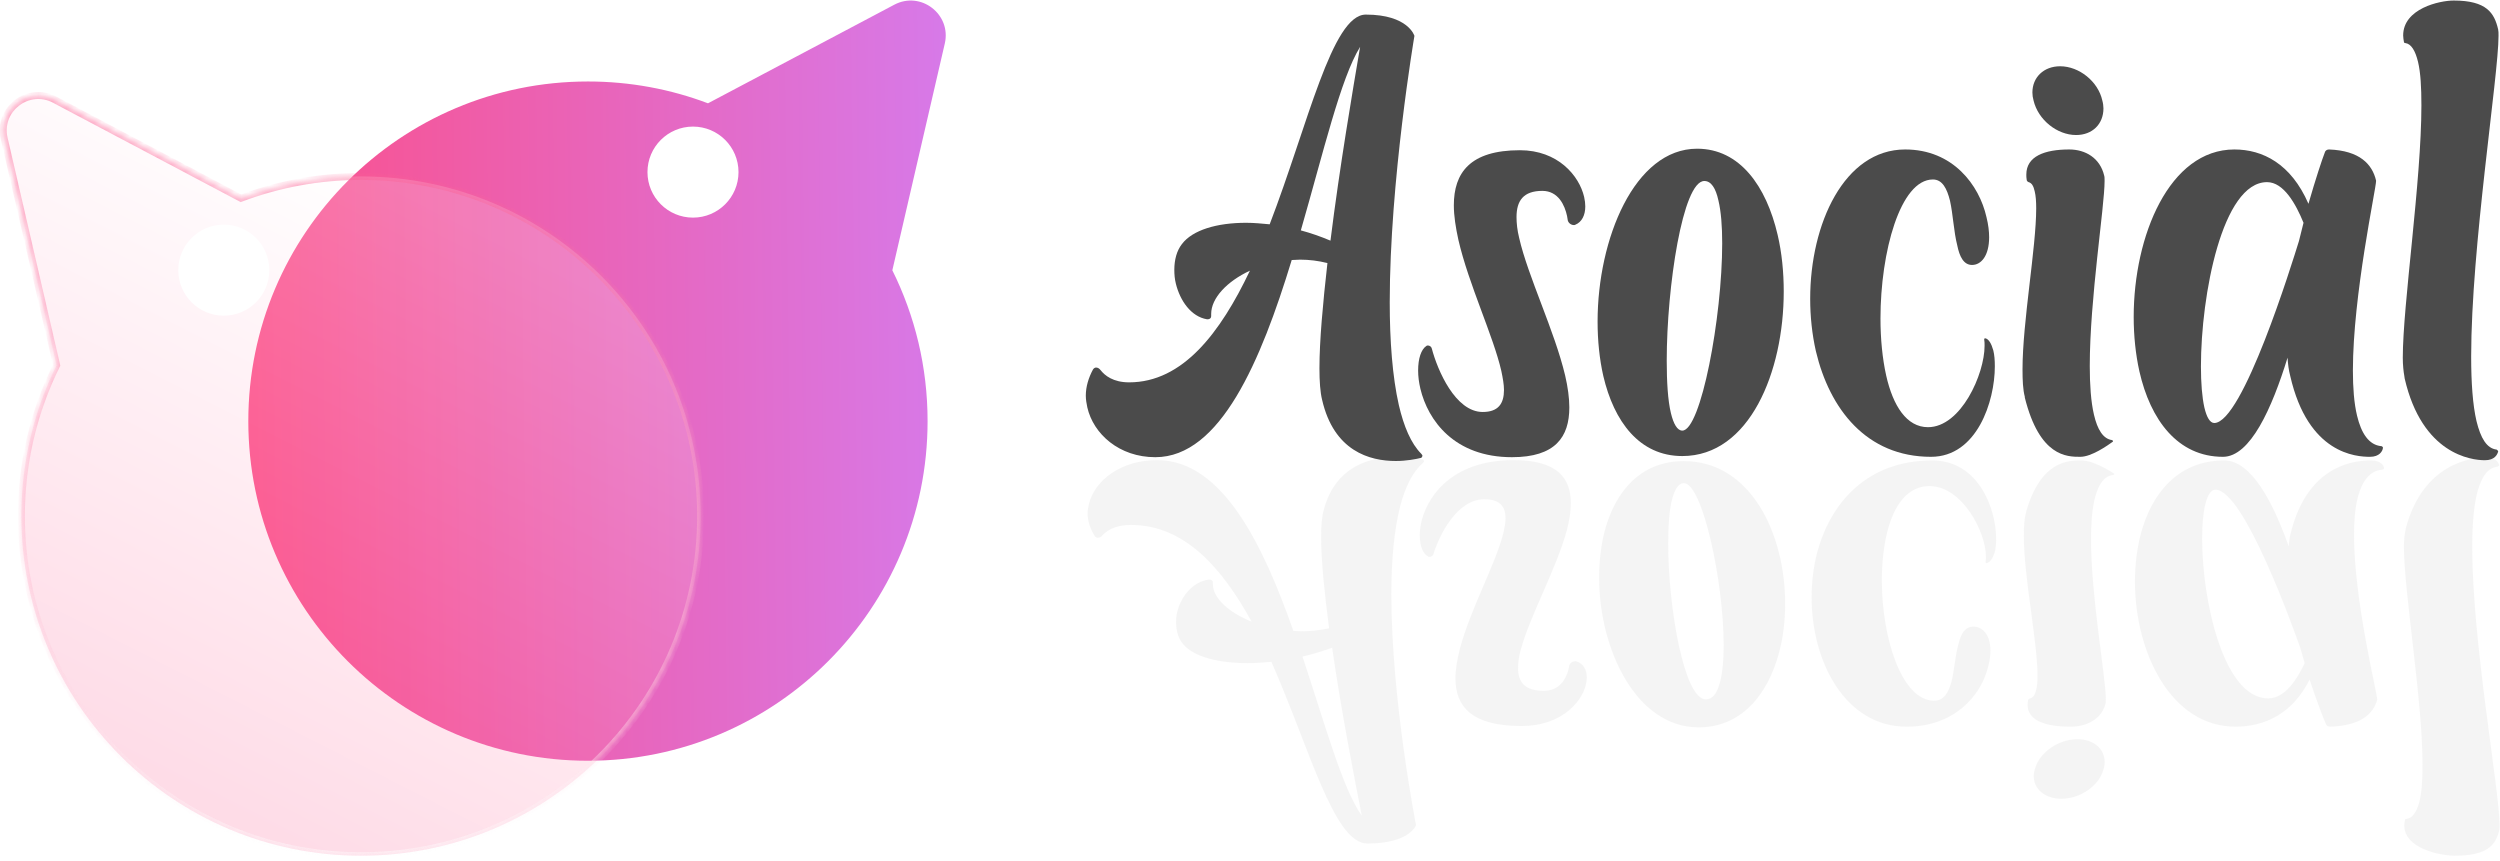 <svg width="357" height="123" viewBox="0 0 357 123" fill="none" xmlns="http://www.w3.org/2000/svg">
<path fill-rule="evenodd" clip-rule="evenodd" d="M134.917 6.217C135.883 2.043 131.494 -1.333 127.707 0.671L101.101 14.752C95.771 12.739 89.994 11.636 83.959 11.636C57.173 11.636 35.459 33.35 35.459 60.136C35.459 86.922 57.173 108.636 83.959 108.636C110.745 108.636 132.459 86.922 132.459 60.136C132.459 52.4 130.648 45.087 127.426 38.597L134.917 6.217Z" fill="url(#paint0_linear_1537_47)"/>
<g filter="url(#filter0_b_1537_47)">
<mask id="path-2-inside-1_1537_47" fill="white">
<path fill-rule="evenodd" clip-rule="evenodd" d="M0.594 19.777C-0.372 15.602 4.017 12.226 7.804 14.23L34.411 28.312C39.741 26.298 45.518 25.196 51.553 25.196C78.338 25.196 100.053 46.91 100.053 73.696C100.053 100.482 78.338 122.196 51.553 122.196C24.767 122.196 3.053 100.482 3.053 73.696C3.053 65.96 4.864 58.646 8.086 52.157L0.594 19.777Z"/>
</mask>
<path fill-rule="evenodd" clip-rule="evenodd" d="M0.594 19.777C-0.372 15.602 4.017 12.226 7.804 14.23L34.411 28.312C39.741 26.298 45.518 25.196 51.553 25.196C78.338 25.196 100.053 46.91 100.053 73.696C100.053 100.482 78.338 122.196 51.553 122.196C24.767 122.196 3.053 100.482 3.053 73.696C3.053 65.96 4.864 58.646 8.086 52.157L0.594 19.777Z" fill="url(#paint1_linear_1537_47)" fill-opacity="0.2"/>
<path d="M7.804 14.23L7.571 14.672L7.571 14.672L7.804 14.23ZM0.594 19.777L1.081 19.664L1.081 19.664L0.594 19.777ZM34.411 28.312L34.588 28.78L34.377 28.86L34.177 28.754L34.411 28.312ZM8.086 52.157L8.573 52.044L8.613 52.219L8.534 52.38L8.086 52.157ZM7.571 14.672C4.162 12.869 0.212 15.907 1.081 19.664L0.107 19.89C-0.955 15.298 3.873 11.584 8.038 13.789L7.571 14.672ZM34.177 28.754L7.571 14.672L8.038 13.789L34.645 27.87L34.177 28.754ZM51.553 25.696C45.579 25.696 39.862 26.787 34.588 28.78L34.234 27.844C39.619 25.809 45.457 24.696 51.553 24.696V25.696ZM99.553 73.696C99.553 47.186 78.062 25.696 51.553 25.696V24.696C78.615 24.696 100.553 46.634 100.553 73.696H99.553ZM51.553 121.696C78.062 121.696 99.553 100.206 99.553 73.696H100.553C100.553 100.758 78.615 122.696 51.553 122.696V121.696ZM3.553 73.696C3.553 100.206 25.043 121.696 51.553 121.696V122.696C24.491 122.696 2.553 100.758 2.553 73.696H3.553ZM8.534 52.38C5.345 58.801 3.553 66.038 3.553 73.696H2.553C2.553 65.881 4.383 58.492 7.638 51.935L8.534 52.38ZM1.081 19.664L8.573 52.044L7.599 52.27L0.107 19.89L1.081 19.664Z" fill="url(#paint2_linear_1537_47)" fill-opacity="0.5" mask="url(#path-2-inside-1_1537_47)"/>
</g>
<circle cx="98.959" cy="24.577" r="6.5" fill="white"/>
<circle cx="31.959" cy="38.577" r="6.5" fill="white"/>
<path d="M201.98 5.123C201.98 5.123 201.112 2.084 195.036 2.084C190.208 2.084 186.79 17.763 181.31 32.031C180.171 31.923 179.032 31.814 177.947 31.814C173.769 31.814 170.297 32.845 168.778 34.852C168.019 35.829 167.693 37.131 167.693 38.541C167.693 39.192 167.748 39.843 167.91 40.494C168.507 42.936 170.08 45.214 172.359 45.594H172.467C172.739 45.594 172.956 45.431 172.956 45.16V44.835C172.956 42.556 175.234 40.169 178.489 38.65C174.258 47.547 168.887 54.6 161.237 54.6C158.959 54.6 157.765 53.623 157.169 52.864C157.006 52.647 156.789 52.484 156.518 52.484C156.355 52.484 156.192 52.593 156.084 52.755C155.432 53.949 155.053 55.251 155.053 56.499C155.053 57.095 155.161 57.638 155.27 58.18C156.138 61.978 159.827 65.287 164.981 65.287C174.258 65.287 180.063 51.562 184.457 37.131C184.891 37.131 185.271 37.077 185.651 37.077C186.953 37.077 188.255 37.239 189.557 37.565C188.906 43.316 188.417 48.686 188.417 52.593C188.417 54.437 188.526 56.01 188.797 57.095C190.479 64.419 195.579 65.83 199.322 65.83C200.841 65.83 202.197 65.559 202.902 65.396C203.065 65.342 203.119 65.179 203.119 65.016C203.065 64.962 203.011 64.853 202.957 64.799C201.492 63.334 200.461 60.893 199.756 57.855C198.834 53.786 198.454 48.632 198.454 43.153C198.454 25.847 201.98 5.123 201.98 5.123ZM185.759 32.899C188.96 21.832 191.455 11.144 194.222 6.696C193.191 12.772 191.293 23.893 189.991 34.364C188.58 33.767 187.17 33.279 185.759 32.899Z" fill="#4B4B4B"/>
<path d="M217.047 21.452C209.886 21.452 207.608 24.707 207.608 29.319C207.608 30.838 207.879 32.52 208.259 34.255C209.723 40.603 213.25 47.981 214.389 52.972C214.606 54.003 214.769 54.925 214.769 55.685C214.769 57.638 213.955 58.831 211.731 58.831C207.825 58.831 205.275 52.864 204.461 49.771C204.407 49.5 204.135 49.337 203.918 49.337C203.81 49.337 203.756 49.337 203.701 49.392C202.942 49.88 202.508 51.182 202.508 52.918C202.508 53.732 202.616 54.6 202.833 55.522C203.918 60.025 207.662 65.287 215.908 65.287C222.093 65.287 224.1 62.412 224.1 58.18C224.1 56.824 223.883 55.251 223.503 53.623C221.984 47.222 218.187 39.464 216.939 33.984C216.667 32.899 216.559 31.869 216.559 31C216.559 28.668 217.536 27.257 220.248 27.257C222.527 27.257 223.449 29.319 223.774 30.838L223.883 31.489C223.991 31.869 224.371 32.14 224.751 32.14C224.805 32.14 224.914 32.14 224.968 32.086C225.89 31.706 226.378 30.729 226.378 29.481C226.378 29.047 226.324 28.613 226.216 28.125C225.51 25.087 222.472 21.452 217.047 21.452Z" fill="#4B4B4B"/>
<path d="M242.349 21.235C233.398 21.235 228.135 34.147 228.135 45.92C228.135 48.632 228.407 51.291 228.949 53.678C230.468 60.188 234.103 65.125 240.233 65.125C249.836 65.125 254.718 53.081 254.718 41.634C254.718 38.867 254.447 36.1 253.85 33.55C252.223 26.552 248.425 21.235 242.349 21.235ZM240.233 61.49C239.528 61.49 238.986 60.568 238.606 58.994C238.172 57.204 238.009 54.546 238.009 51.508C238.009 40.983 240.288 25.847 243.38 25.847C244.356 25.847 245.007 26.877 245.387 28.613C245.767 30.187 245.93 32.303 245.93 34.744C245.93 45.323 242.892 61.49 240.233 61.49Z" fill="#4B4B4B"/>
<path d="M272.058 21.344C263.378 21.344 258.495 31.923 258.495 42.664C258.495 45.214 258.767 47.764 259.309 50.151C261.262 58.397 266.525 65.233 275.747 65.233C282.312 65.233 284.862 57.312 284.862 52.321C284.862 51.453 284.807 50.694 284.645 50.043C284.373 49.066 283.993 48.415 283.505 48.307C283.397 48.307 283.342 48.361 283.342 48.469C283.397 48.741 283.397 49.066 283.397 49.392C283.397 53.406 280.033 61.002 275.313 61.002C272.275 61.002 270.322 57.963 269.346 53.623C268.803 51.182 268.532 48.361 268.532 45.486C268.532 35.992 271.353 25.63 276.019 25.63C277.375 25.63 278.026 26.932 278.46 28.668C278.894 30.621 279.002 33.116 279.491 35.015C279.816 36.643 280.413 37.836 281.606 37.836C282.908 37.836 284.048 36.534 284.048 33.876C284.048 33.062 283.939 32.086 283.668 31C282.637 26.443 278.894 21.344 272.058 21.344Z" fill="#4B4B4B"/>
<path d="M289.684 26.009C290.118 26.118 290.39 26.552 290.552 27.311C290.715 27.962 290.769 28.776 290.769 29.753C290.769 35.341 288.816 45.974 288.816 52.755C288.816 54.274 288.871 55.631 289.142 56.661V56.77C291.258 65.233 295.164 65.233 297.063 65.233C298.69 65.233 300.969 63.605 301.728 63.063V62.955L301.62 62.846C300.318 62.683 299.504 61.327 299.016 59.211C298.582 57.367 298.419 54.925 298.419 52.267C298.419 42.664 300.535 29.536 300.535 25.847C300.535 25.521 300.535 25.25 300.48 25.087C299.884 22.537 297.768 21.344 295.489 21.344C291.963 21.344 289.359 22.32 289.359 24.924C289.359 25.141 289.359 25.413 289.413 25.684C289.413 25.792 289.522 25.955 289.684 26.009ZM296.466 19.282C298.799 19.282 300.372 17.709 300.372 15.485C300.372 15.159 300.318 14.725 300.209 14.345C299.612 11.633 296.9 9.463 294.187 9.463C291.854 9.463 290.227 11.036 290.227 13.206C290.227 13.586 290.281 13.966 290.39 14.345C291.041 17.112 293.753 19.282 296.466 19.282Z" fill="#4B4B4B"/>
<path d="M340.063 63.714C338.273 63.551 337.188 61.87 336.591 59.374C336.157 57.584 335.994 55.359 335.994 52.918C335.994 42.122 339.304 26.932 339.304 25.847V25.792C338.761 23.459 336.971 21.506 332.576 21.344C332.305 21.344 332.034 21.506 331.98 21.778C331.6 22.754 330.678 25.521 329.647 29.102C327.151 23.351 323.082 21.344 319.068 21.344C309.791 21.344 304.691 33.659 304.691 45.269C304.691 47.927 304.962 50.585 305.505 53.026C307.078 59.971 310.984 65.233 317.44 65.233C321.346 65.233 324.439 58.289 326.663 51.074C326.717 51.996 326.826 52.864 327.043 53.678C329.593 64.853 336.483 65.233 338.436 65.233C339.792 65.233 340.226 64.419 340.28 63.985V63.877C340.226 63.823 340.172 63.714 340.063 63.714ZM328.291 34.418C327.314 37.565 320.261 60.405 316.193 60.405C315.596 60.405 315.108 59.591 314.782 58.18C314.456 56.716 314.294 54.708 314.294 52.321C314.294 42.176 317.332 26.009 323.733 26.009C326.121 26.009 327.857 29.156 328.942 31.814C328.725 32.628 328.508 33.496 328.291 34.418Z" fill="#4B4B4B"/>
<path d="M356.518 64.202C355.108 64.04 354.24 62.575 353.643 60.133C353.1 57.801 352.883 54.6 352.883 50.911C352.883 35.286 356.79 10.819 356.79 5.123C356.79 4.743 356.79 4.417 356.735 4.2C356.193 1.867 355.108 0.077 350.388 0.077C348.381 0.077 343.172 1.216 343.172 5.068C343.172 5.34 343.227 5.665 343.281 5.991C343.281 6.099 343.389 6.153 343.498 6.153C344.312 6.262 344.908 7.238 345.288 8.812C345.668 10.385 345.777 12.501 345.777 15.05C345.777 25.847 343.118 43.532 343.118 51.074C343.118 52.158 343.227 53.081 343.335 53.678L343.389 54.057C345.885 64.853 352.883 65.721 354.836 65.721C356.247 65.721 356.627 64.908 356.735 64.474V64.419C356.681 64.311 356.573 64.257 356.518 64.202Z" fill="#4B4B4B"/>
<g opacity="0.06">
<path d="M202.21 117.825C202.21 117.825 201.343 120.457 195.27 120.457C190.444 120.457 187.028 106.874 181.551 94.513C180.412 94.607 179.274 94.701 178.189 94.701C174.014 94.701 170.544 93.808 169.025 92.069C168.266 91.223 167.941 90.095 167.941 88.873C167.941 88.309 167.995 87.745 168.158 87.181C168.754 85.066 170.327 83.092 172.604 82.763H172.713C172.984 82.763 173.201 82.904 173.201 83.139V83.421C173.201 85.395 175.478 87.463 178.731 88.779C174.502 81.071 169.134 74.961 161.488 74.961C159.211 74.961 158.018 75.807 157.421 76.465C157.259 76.653 157.042 76.794 156.771 76.794C156.608 76.794 156.445 76.7 156.337 76.559C155.686 75.525 155.307 74.397 155.307 73.316C155.307 72.799 155.415 72.329 155.524 71.859C156.391 68.569 160.078 65.702 165.23 65.702C174.502 65.702 180.304 77.593 184.696 90.095C185.13 90.095 185.509 90.142 185.889 90.142C187.19 90.142 188.492 90.001 189.793 89.719C189.142 84.737 188.654 80.084 188.654 76.7C188.654 75.102 188.763 73.739 189.034 72.799C190.715 66.454 195.812 65.232 199.553 65.232C201.072 65.232 202.427 65.467 203.132 65.608C203.295 65.655 203.349 65.796 203.349 65.937C203.295 65.984 203.241 66.078 203.186 66.125C201.722 67.394 200.692 69.509 199.987 72.141C199.065 75.666 198.686 80.131 198.686 84.878C198.686 99.871 202.21 117.825 202.21 117.825ZM185.997 93.761C189.197 103.349 191.691 112.608 194.456 116.462C193.426 111.198 191.528 101.563 190.227 92.492C188.817 93.009 187.407 93.432 185.997 93.761Z" fill="#4B4B4B"/>
<path d="M217.27 103.678C210.112 103.678 207.835 100.858 207.835 96.863C207.835 95.547 208.106 94.09 208.485 92.586C209.949 87.087 213.474 80.695 214.613 76.371C214.83 75.478 214.992 74.679 214.992 74.021C214.992 72.329 214.179 71.295 211.956 71.295C208.052 71.295 205.503 76.465 204.69 79.144C204.636 79.379 204.364 79.52 204.148 79.52C204.039 79.52 203.985 79.52 203.931 79.473C203.171 79.05 202.738 77.922 202.738 76.418C202.738 75.713 202.846 74.961 203.063 74.162C204.148 70.261 207.889 65.702 216.131 65.702C222.313 65.702 224.319 68.193 224.319 71.859C224.319 73.034 224.102 74.397 223.722 75.807C222.204 81.353 218.408 88.074 217.161 92.821C216.89 93.761 216.782 94.654 216.782 95.406C216.782 97.427 217.758 98.649 220.469 98.649C222.746 98.649 223.668 96.863 223.993 95.547L224.102 94.983C224.21 94.654 224.59 94.419 224.969 94.419C225.024 94.419 225.132 94.419 225.186 94.466C226.108 94.795 226.596 95.641 226.596 96.722C226.596 97.098 226.542 97.474 226.434 97.897C225.729 100.529 222.692 103.678 217.27 103.678Z" fill="#4B4B4B"/>
<path d="M242.559 103.866C233.612 103.866 228.352 92.68 228.352 82.481C228.352 80.131 228.623 77.828 229.165 75.76C230.684 70.12 234.317 65.843 240.444 65.843C250.042 65.843 254.922 76.277 254.922 86.194C254.922 88.591 254.651 90.988 254.054 93.197C252.427 99.26 248.632 103.866 242.559 103.866ZM240.444 68.992C239.739 68.992 239.197 69.791 238.817 71.154C238.384 72.705 238.221 75.008 238.221 77.64C238.221 86.758 240.498 99.871 243.589 99.871C244.565 99.871 245.216 98.978 245.595 97.474C245.975 96.111 246.138 94.278 246.138 92.163C246.138 82.998 243.101 68.992 240.444 68.992Z" fill="#4B4B4B"/>
<path d="M272.253 103.772C263.577 103.772 258.697 94.607 258.697 85.301C258.697 83.092 258.968 80.883 259.51 78.815C261.462 71.671 266.722 65.749 275.94 65.749C282.501 65.749 285.05 72.611 285.05 76.935C285.05 77.687 284.995 78.345 284.833 78.909C284.561 79.755 284.182 80.319 283.694 80.413C283.585 80.413 283.531 80.366 283.531 80.272C283.585 80.037 283.585 79.755 283.585 79.473C283.585 75.995 280.224 69.415 275.506 69.415C272.47 69.415 270.518 72.047 269.541 75.807C268.999 77.922 268.728 80.366 268.728 82.857C268.728 91.082 271.548 100.059 276.211 100.059C277.567 100.059 278.217 98.931 278.651 97.427C279.085 95.735 279.193 93.573 279.681 91.928C280.007 90.518 280.603 89.484 281.796 89.484C283.097 89.484 284.236 90.612 284.236 92.915C284.236 93.62 284.128 94.466 283.857 95.406C282.826 99.354 279.085 103.772 272.253 103.772Z" fill="#4B4B4B"/>
<path d="M289.87 99.73C290.304 99.636 290.575 99.26 290.737 98.602C290.9 98.038 290.954 97.333 290.954 96.487C290.954 91.646 289.002 82.434 289.002 76.559C289.002 75.243 289.057 74.068 289.328 73.175V73.081C291.442 65.749 295.347 65.749 297.244 65.749C298.871 65.749 301.148 67.159 301.908 67.629V67.723L301.799 67.817C300.498 67.958 299.684 69.133 299.196 70.966C298.763 72.564 298.6 74.679 298.6 76.982C298.6 85.301 300.715 96.675 300.715 99.871C300.715 100.153 300.715 100.388 300.66 100.529C300.064 102.738 297.949 103.772 295.672 103.772C292.147 103.772 289.545 102.926 289.545 100.67C289.545 100.482 289.545 100.247 289.599 100.012C289.599 99.918 289.707 99.777 289.87 99.73ZM296.648 105.558C298.98 105.558 300.552 106.921 300.552 108.848C300.552 109.13 300.498 109.506 300.389 109.835C299.793 112.185 297.082 114.065 294.37 114.065C292.039 114.065 290.412 112.702 290.412 110.822C290.412 110.493 290.466 110.164 290.575 109.835C291.226 107.438 293.937 105.558 296.648 105.558Z" fill="#4B4B4B"/>
<path d="M340.223 67.065C338.434 67.206 337.349 68.663 336.753 70.825C336.319 72.376 336.156 74.303 336.156 76.418C336.156 85.771 339.464 98.931 339.464 99.871V99.918C338.922 101.939 337.132 103.631 332.74 103.772C332.469 103.772 332.198 103.631 332.144 103.396C331.764 102.55 330.842 100.153 329.812 97.051C327.318 102.033 323.251 103.772 319.238 103.772C309.966 103.772 304.869 93.103 304.869 83.045C304.869 80.742 305.14 78.439 305.683 76.324C307.255 70.308 311.159 65.749 317.612 65.749C321.516 65.749 324.607 71.765 326.83 78.016C326.884 77.217 326.993 76.465 327.209 75.76C329.758 66.078 336.644 65.749 338.596 65.749C339.952 65.749 340.386 66.454 340.44 66.83V66.924C340.386 66.971 340.332 67.065 340.223 67.065ZM328.457 92.445C327.481 89.719 320.431 69.932 316.365 69.932C315.768 69.932 315.28 70.637 314.955 71.859C314.629 73.128 314.467 74.867 314.467 76.935C314.467 85.724 317.503 99.73 323.902 99.73C326.288 99.73 328.023 97.004 329.107 94.701C328.89 93.996 328.673 93.244 328.457 92.445Z" fill="#4B4B4B"/>
<path d="M356.67 66.642C355.26 66.783 354.392 68.052 353.796 70.167C353.254 72.188 353.037 74.961 353.037 78.157C353.037 91.693 356.941 112.89 356.941 117.825C356.941 118.154 356.941 118.436 356.887 118.624C356.345 120.645 355.26 122.196 350.543 122.196C348.536 122.196 343.331 121.209 343.331 117.872C343.331 117.637 343.385 117.355 343.439 117.073C343.439 116.979 343.548 116.932 343.656 116.932C344.47 116.838 345.066 115.992 345.446 114.629C345.825 113.266 345.934 111.433 345.934 109.224C345.934 99.871 343.277 84.549 343.277 78.016C343.277 77.076 343.385 76.277 343.493 75.76L343.548 75.431C346.042 66.078 353.037 65.326 354.989 65.326C356.399 65.326 356.778 66.031 356.887 66.407V66.454C356.833 66.548 356.724 66.595 356.67 66.642Z" fill="#4B4B4B"/>
</g>
<defs>
<filter id="filter0_b_1537_47" x="-4.541" y="8.637" width="109.594" height="118.56" filterUnits="userSpaceOnUse" color-interpolation-filters="sRGB">
<feFlood flood-opacity="0" result="BackgroundImageFix"/>
<feGaussianBlur in="BackgroundImageFix" stdDeviation="2.5"/>
<feComposite in2="SourceAlpha" operator="in" result="effect1_backgroundBlur_1537_47"/>
<feBlend mode="normal" in="SourceGraphic" in2="effect1_backgroundBlur_1537_47" result="shape"/>
</filter>
<linearGradient id="paint0_linear_1537_47" x1="33.241" y1="55.974" x2="135.253" y2="54.647" gradientUnits="userSpaceOnUse">
<stop stop-color="#FC4E87"/>
<stop offset="1" stop-color="#D779E8"/>
</linearGradient>
<linearGradient id="paint1_linear_1537_47" x1="26.459" y1="113.578" x2="68.564" y2="31.12" gradientUnits="userSpaceOnUse">
<stop stop-color="#FC4E87"/>
<stop offset="0.99" stop-color="white"/>
</linearGradient>
<linearGradient id="paint2_linear_1537_47" x1="50.256" y1="13.637" x2="50.256" y2="122.196" gradientUnits="userSpaceOnUse">
<stop stop-color="#FC4E87"/>
<stop offset="1" stop-color="white"/>
</linearGradient>
</defs>
</svg>
